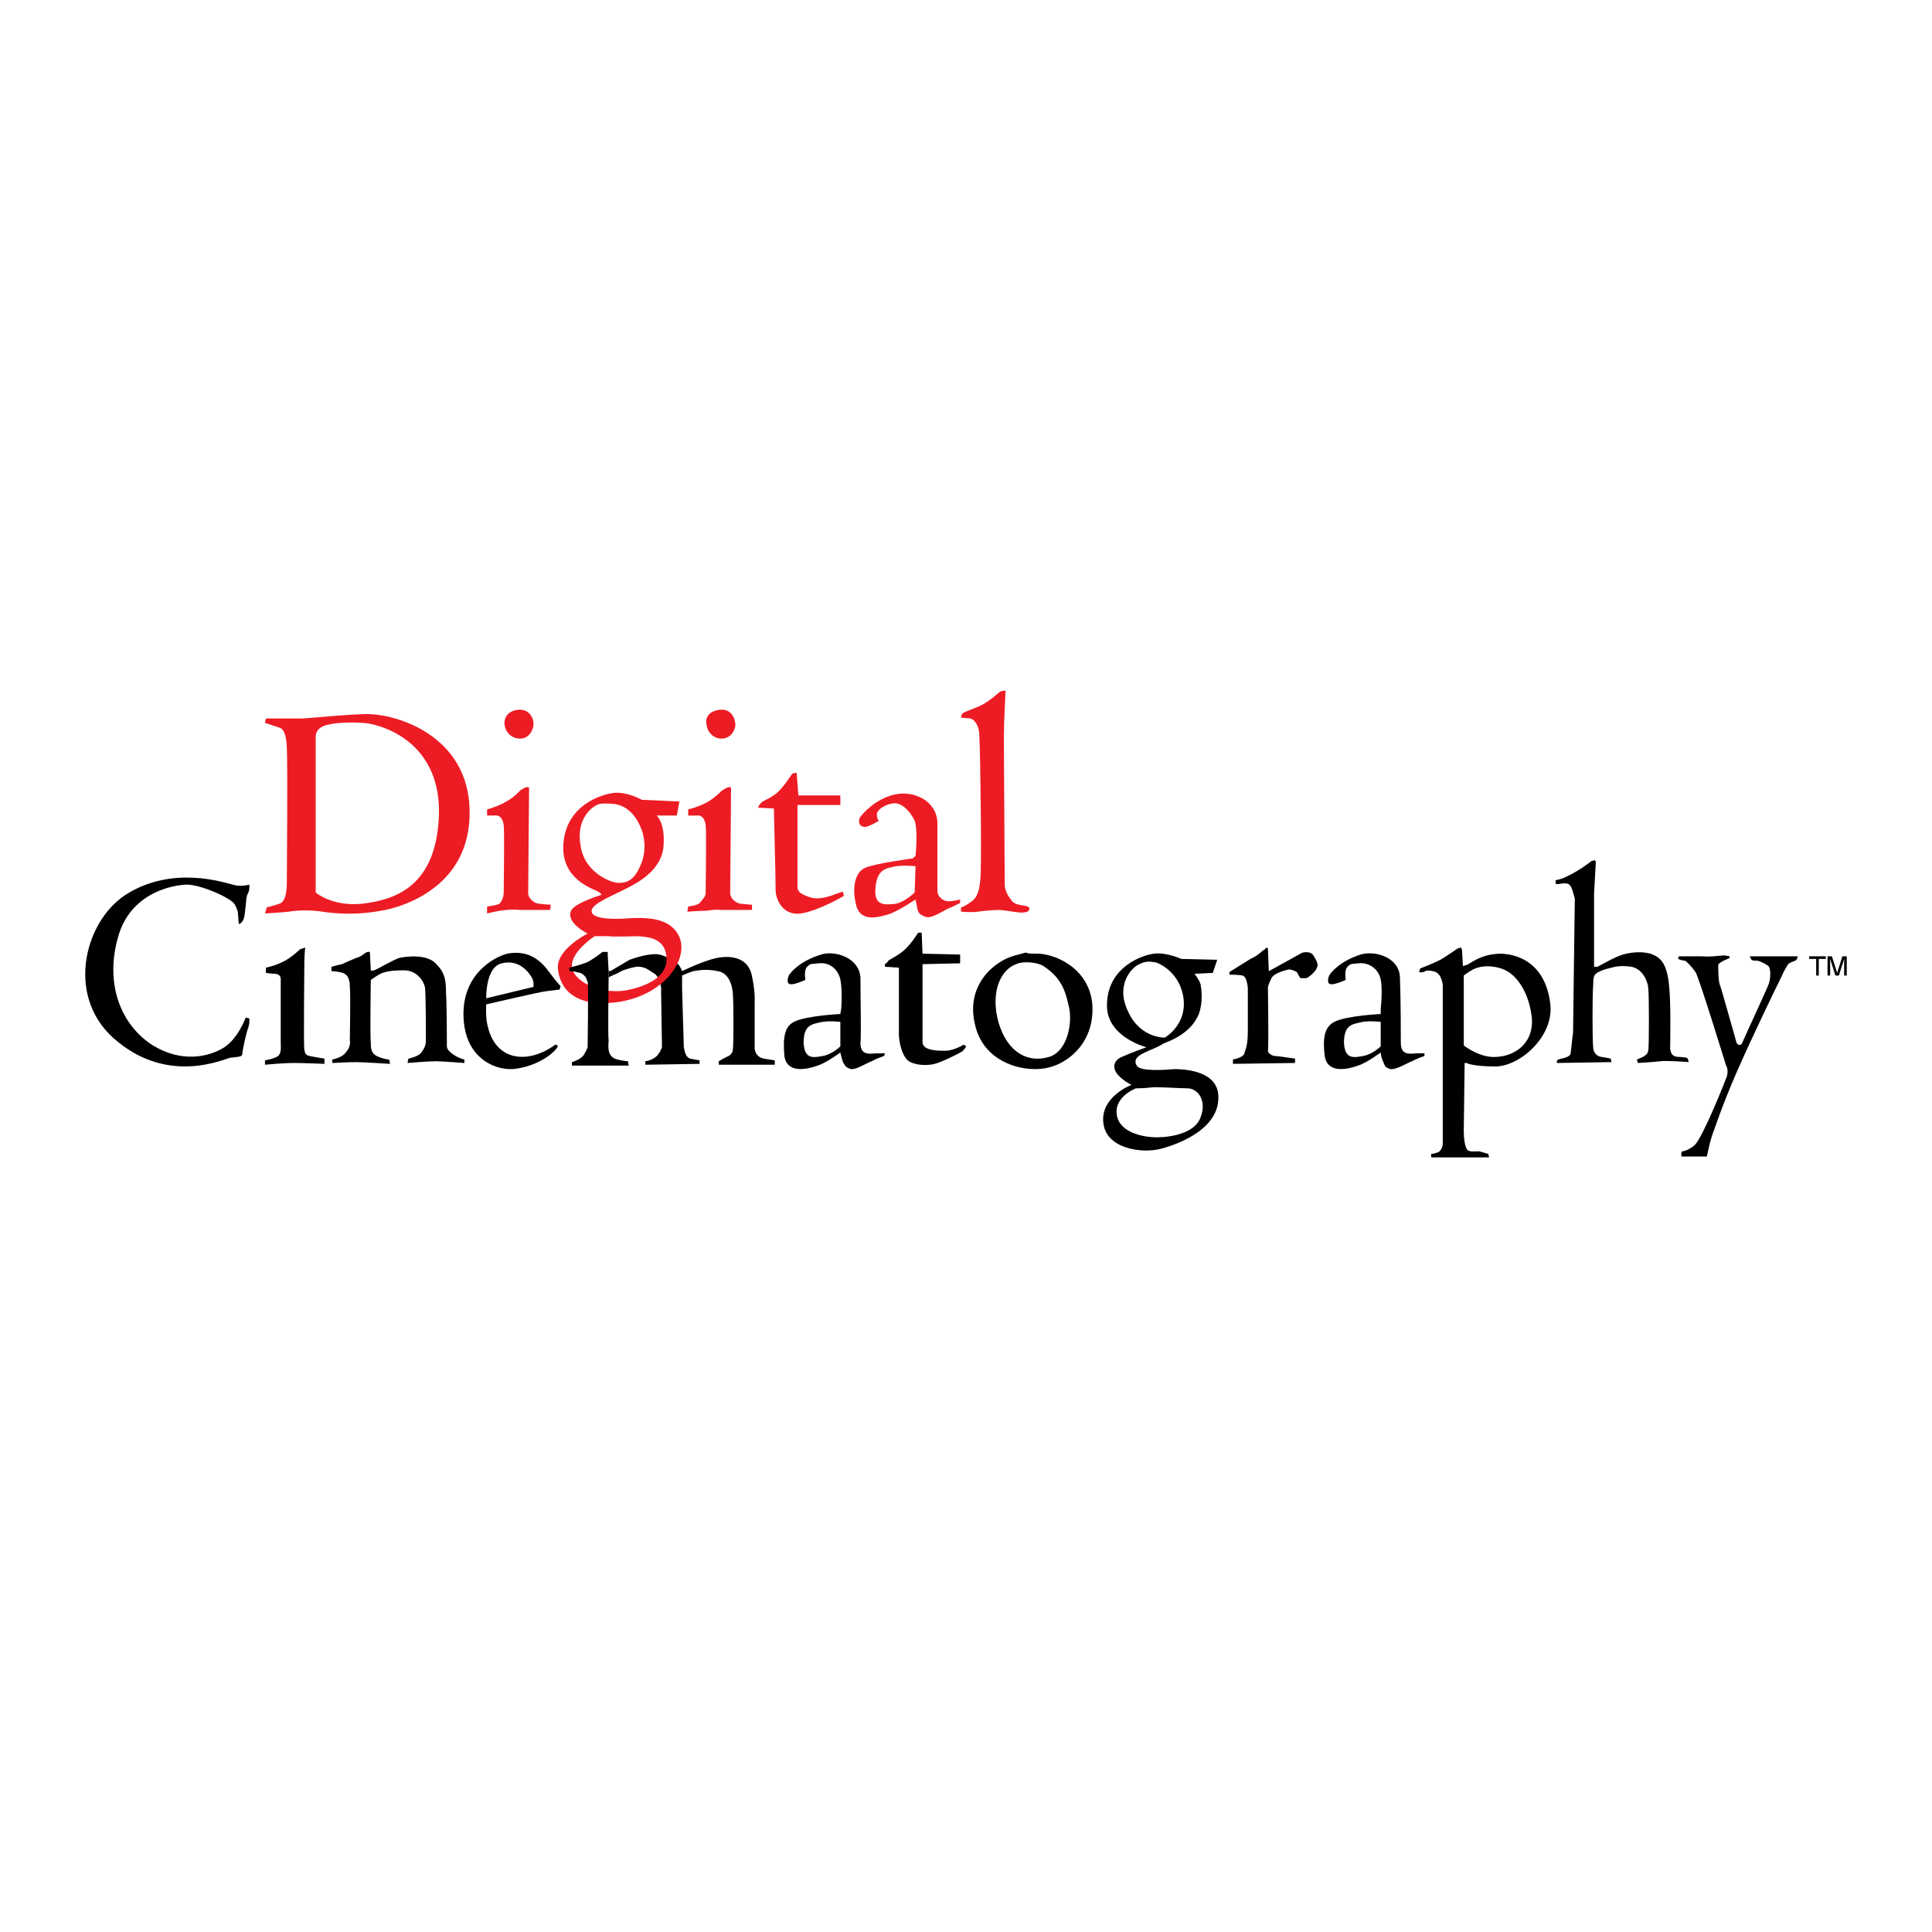 <?xml version="1.0" encoding="utf-8"?>
<!-- Generator: Adobe Illustrator 13.0.0, SVG Export Plug-In . SVG Version: 6.00 Build 14948)  -->
<!DOCTYPE svg PUBLIC "-//W3C//DTD SVG 1.0//EN" "http://www.w3.org/TR/2001/REC-SVG-20010904/DTD/svg10.dtd">
<svg version="1.0" id="Layer_1" xmlns="http://www.w3.org/2000/svg" xmlns:xlink="http://www.w3.org/1999/xlink" x="0px" y="0px"
	 width="192.756px" height="192.756px" viewBox="0 0 192.756 192.756" enable-background="new 0 0 192.756 192.756"
	 xml:space="preserve">
<g>
	<polygon fill-rule="evenodd" clip-rule="evenodd" fill="#FFFFFF" points="0,0 192.756,0 192.756,192.756 0,192.756 0,0 	"/>
	<path fill-rule="evenodd" clip-rule="evenodd" d="M60.723,96.806l0.087,0.087h0.087c0,0,1.309-0.785,1.919-1.134
		c0.698-0.262,2.181-0.698,2.966-0.523s1.832,0.785,2.007,1.134c0.174,0.262,0.262,0.523,0.262,0.523s2.617-1.309,4.013-1.396
		c0.873-0.087,2.617,0,2.966,1.919c0.349,1.657,0.262,2.617,0.262,2.617s0,4.188,0,4.623c0.087,0.437,0.262,0.785,0.872,0.96
		c0.523,0.087,1.134,0.175,1.134,0.175v0.436h-5.583v-0.349c0,0,0.436-0.262,0.786-0.437c0.349-0.087,0.61-0.436,0.61-0.697
		c0.087-0.262,0.087-4.886,0-5.671c-0.087-1.047-0.523-2.006-1.483-2.181c-0.873-0.175-1.483-0.175-2.443,0
		c-0.349,0.087-1.134,0.437-1.134,0.437s0,0.697,0,1.221s0.174,5.584,0.174,5.933c0.087,0.436,0.174,0.959,0.611,1.134
		c0.523,0.087,0.959,0.175,0.959,0.175v0.349l-5.409,0.087v-0.349c0,0,0.786-0.087,1.222-0.61c0.349-0.437,0.349-0.611,0.437-0.785
		c0-0.175-0.087-5.147-0.087-5.584c0.087-0.349-0.175-1.569-0.785-1.831c-0.524-0.35-0.959-0.698-1.745-0.611
		c-0.785,0.175-1.396,0.349-1.745,0.611c-0.436,0.174-0.96,0.436-0.96,0.436V96.806L60.723,96.806z"/>
	<path fill-rule="evenodd" clip-rule="evenodd" fill="#ED1C24" d="M36.384,71.245c-2.53,0.087-4.711,0.349-6.194,0.437
		c-1.396,0-3.664,0-3.664,0l-0.087,0.436c0,0,1.047,0.349,1.309,0.437s0.785,0.087,0.873,2.094c0.087,2.006,0,12.562,0,13.173
		c0,0.61,0,2.181-0.786,2.355c-0.785,0.262-1.221,0.349-1.221,0.349l-0.175,0.61c0,0,1.483-0.087,2.355-0.175
		c0.959-0.174,2.268-0.174,3.402,0c1.134,0.175,3.577,0.437,6.63-0.261c3.14-0.785,8.2-3.315,8.025-9.945
		C46.678,73.426,39.611,71.158,36.384,71.245L36.384,71.245z M36.035,90.176c-2.966,0.262-4.537-1.134-4.537-1.134V73.514
		c0-0.785,0.698-1.134,1.309-1.221c0.61-0.175,2.094-0.262,3.315-0.175c1.221,0,7.764,1.396,7.677,8.986
		C43.625,88.78,39.001,89.827,36.035,90.176L36.035,90.176z"/>
	<path fill-rule="evenodd" clip-rule="evenodd" fill="#ED1C24" d="M48.597,80.754c0,0,1.047-0.262,1.919-0.785
		c0.959-0.523,1.309-1.134,1.57-1.221c0.262-0.175,0.698-0.349,0.698-0.087s-0.087,9.945-0.087,10.469
		c0,0.436,0.523,1.047,1.221,1.047c0.698,0.087,1.047,0.087,1.047,0.087l-0.087,0.523c0,0-2.093,0-2.966,0
		c-0.959-0.087-1.396,0-2.094,0.087c-0.523,0.087-1.222,0.262-1.222,0.262v-0.698c0,0,0.873-0.087,1.222-0.262
		c0.262-0.262,0.436-0.698,0.436-1.134c0-0.349,0.087-6.019,0-6.717c-0.087-0.611-0.349-1.047-0.959-0.959c-0.523,0-0.698,0-0.698,0
		V80.754L48.597,80.754z"/>
	<path fill-rule="evenodd" clip-rule="evenodd" fill="#ED1C24" d="M51.738,70.81c-1.047,0.087-1.483,0.785-1.396,1.483
		c0.087,0.785,0.698,1.396,1.57,1.396c0.785,0,1.221-0.698,1.309-1.309C53.308,71.769,52.872,70.722,51.738,70.81L51.738,70.81z"/>
	<path fill-rule="evenodd" clip-rule="evenodd" fill="#ED1C24" d="M67.702,93.317c-0.959-1.832-3.315-1.832-5.583-1.658
		c-2.269,0.087-3.315-0.262-3.054-0.959c0.349-0.698,2.006-1.309,3.838-2.269c2.007-1.047,3.315-2.442,3.315-4.362
		c0.087-2.006-0.698-2.704-0.698-2.704h2.006l0.262-1.396l-3.751-0.174c0,0-1.396-0.785-2.704-0.698
		c-1.571,0.174-4.537,1.308-5.06,4.536c-0.611,3.751,2.443,4.885,3.228,5.234c0.698,0.349,0.436,0.436,0.436,0.436
		s-2.617,0.785-2.966,1.57c-0.523,1.221,1.658,2.268,1.658,2.268s-3.141,1.57-2.966,3.49c0.175,1.919,1.57,4.013,6.194,3.314
		C66.48,99.162,68.836,95.498,67.702,93.317L67.702,93.317z M57.931,84.418c-0.523-2.792,1.222-4.013,1.832-4.188
		c0.262-0.087,0.959-0.087,1.658,0c1.396,0.262,2.268,1.483,2.705,2.879c0.349,1.396,0.174,2.617-0.524,3.838
		c-0.698,1.221-1.57,1.134-2.006,1.134C61.159,88.083,58.368,87.21,57.931,84.418L57.931,84.418z M62.468,98.812
		c-2.792,0.437-5.496-1.047-5.409-2.53c0.087-1.483,2.268-2.878,2.268-2.878s0.785,0,1.396,0c0.524,0.087,2.269,0,2.966,0
		c0.611,0.087,2.53,0,2.792,1.919C66.743,97.155,65.085,98.289,62.468,98.812L62.468,98.812z"/>
	<path fill-rule="evenodd" clip-rule="evenodd" fill="#ED1C24" d="M71.89,70.81c-1.134,0.087-1.57,0.785-1.396,1.483
		c0.087,0.785,0.698,1.396,1.483,1.396c0.873,0,1.309-0.698,1.396-1.309C73.373,71.769,73.023,70.722,71.89,70.81L71.89,70.81z"/>
	<path fill-rule="evenodd" clip-rule="evenodd" fill="#ED1C24" d="M68.662,80.754c0,0,1.134-0.262,2.007-0.785
		c0.872-0.523,1.308-1.134,1.57-1.221c0.262-0.175,0.698-0.349,0.698-0.087s-0.087,9.945-0.087,10.469
		c0,0.436,0.523,1.047,1.221,1.047c0.698,0.087,0.959,0.087,0.959,0.087v0.523c0,0-2.093,0-3.053,0
		c-0.872-0.087-1.134,0.087-1.832,0.087c-0.523,0-1.57,0.087-1.57,0.087l0.087-0.523c0,0,1.047-0.087,1.221-0.437
		c0.262-0.349,0.523-0.523,0.523-0.959c0-0.349,0.087-6.019,0-6.717c-0.087-0.611-0.349-1.047-0.959-0.959c-0.61,0-0.785,0-0.785,0
		V80.754L68.662,80.754z"/>
	<path fill-rule="evenodd" clip-rule="evenodd" fill="#ED1C24" d="M79.479,77.09l-0.436,0.087c0,0-1.047,1.657-1.745,2.094
		c-0.698,0.523-1.221,0.61-1.396,0.873c-0.262,0.261-0.262,0.436-0.262,0.436l1.57,0.087c0,0,0.175,7.066,0.175,8.113
		s0.785,2.617,2.53,2.355s4.274-1.745,4.274-1.745l-0.087-0.437l-0.785,0.262c0,0-1.396,0.611-2.355,0.349
		c-0.873-0.262-1.396-0.523-1.396-1.047c0-0.61,0-8.2,0-8.2h4.275v-0.959h-4.188L79.479,77.09L79.479,77.09z"/>
	<path fill-rule="evenodd" clip-rule="evenodd" fill="#ED1C24" d="M94.833,89.915c-0.698,0.087-1.309-0.436-1.309-1.047
		c0-0.698,0-4.711,0-6.805c-0.087-2.181-2.355-3.228-4.274-2.792c-1.919,0.436-3.228,1.919-3.49,2.355
		c-0.174,0.524,0.087,0.873,0.523,0.873c0.437,0,1.396-0.61,1.396-0.61s-0.262-0.262-0.174-0.785
		c0.174-0.437,0.872-0.873,1.657-0.959c0.785-0.087,1.657,0.785,2.094,1.745c0.349,0.959,0.087,3.489,0.087,3.489l-0.262,0.262
		c0,0-3.926,0.523-4.798,0.96c-0.959,0.436-1.309,1.919-0.873,3.664c0.437,1.832,2.269,1.222,3.228,0.96
		c0.873-0.262,2.705-1.483,2.705-1.483s0.087,0.436,0.174,0.872c0.087,0.523,0.349,0.698,0.873,0.873
		c0.523,0.174,1.57-0.524,2.094-0.785c0.436-0.174,1.308-0.611,1.308-0.611V89.74C95.792,89.74,95.618,89.827,94.833,89.915
		L94.833,89.915z M91.256,89.042c0,0-0.959,0.959-1.919,1.134c-0.959,0.087-2.094,0.262-2.006-1.396s0.698-2.094,1.658-2.268
		c0.872-0.262,2.355-0.087,2.355-0.087L91.256,89.042L91.256,89.042z"/>
	<path fill-rule="evenodd" clip-rule="evenodd" fill="#ED1C24" d="M100.329,68.89l-0.523,0.087c0,0-1.134,1.047-2.094,1.483
		c-1.047,0.436-1.396,0.523-1.657,0.698c-0.175,0.174-0.175,0.436-0.175,0.436s0.785,0.087,0.959,0.087
		c0.262,0.087,0.873,0.523,0.873,1.832c0.087,1.221,0.262,13.348,0.087,14.307c-0.087,0.959-0.262,1.745-0.959,2.181
		c-0.698,0.524-0.959,0.524-0.959,0.524v0.436c0,0,1.134,0.087,1.657,0c0.611-0.087,1.396-0.174,2.269-0.174
		c0.785,0.087,1.745,0.262,2.094,0.262s0.61-0.087,0.61-0.087s0.437-0.349,0-0.523c-0.523-0.175-1.309-0.087-1.657-0.698
		c-0.437-0.524-0.61-1.134-0.61-1.396s-0.088-13.435-0.088-14.831C100.154,72.118,100.329,68.89,100.329,68.89L100.329,68.89z"/>
	<path fill-rule="evenodd" clip-rule="evenodd" d="M87.331,105.094c-0.785,0.088-1.483,0.088-1.483-1.047
		c0.087-0.61,0-4.274,0-6.455c-0.087-2.094-2.617-2.792-3.926-2.356c-2.006,0.611-2.966,1.658-3.228,2.094
		c-0.174,0.523-0.174,0.872,0.262,0.872c0.437,0,1.396-0.437,1.396-0.437s-0.174-0.959,0.174-1.309
		c0.349-0.349,0.349-0.261,1.222-0.349c0.785-0.087,1.657,0.349,2.006,1.309c0.349,0.96,0.175,3.228,0.175,3.228l-0.087,0.523
		c0,0-3.49,0.175-4.624,0.785c-0.873,0.437-1.134,1.396-0.96,3.402c0.262,1.832,2.355,1.309,3.315,0.96
		c0.873-0.262,2.269-1.309,2.269-1.309s0.087,0.436,0.261,0.96c0.262,0.436,0.262,0.522,0.786,0.697
		c0.523,0.087,1.57-0.61,2.093-0.785c0.437-0.262,1.222-0.523,1.222-0.523l0.087-0.262C88.29,105.094,88.116,105.094,87.331,105.094
		L87.331,105.094z M82.097,105.355c-0.96,0.175-1.832,0.349-1.919-1.309c0-1.57,0.61-1.832,1.483-2.007
		c0.959-0.262,2.181-0.087,2.181-0.087v2.442C83.841,104.396,83.056,105.182,82.097,105.355L82.097,105.355z"/>
	<path fill-rule="evenodd" clip-rule="evenodd" d="M141.243,105.094c-0.785,0.088-1.482,0.088-1.482-1.047
		c0-0.61,0-4.274-0.087-6.455c0-2.094-2.53-2.792-3.926-2.356c-1.92,0.611-2.879,1.658-3.141,2.094
		c-0.175,0.523-0.175,0.872,0.262,0.872c0.436,0,1.396-0.437,1.396-0.437s-0.175-0.959,0.175-1.309
		c0.349-0.349,0.349-0.261,1.134-0.349s1.745,0.349,2.094,1.309s0.087,3.228,0.087,3.228v0.523c0,0-3.489,0.175-4.623,0.785
		c-0.873,0.437-1.222,1.396-0.96,3.402c0.262,1.832,2.355,1.309,3.315,0.96c0.872-0.262,2.268-1.309,2.268-1.309s0,0.436,0.262,0.96
		c0.175,0.436,0.175,0.522,0.698,0.697c0.61,0.087,1.657-0.61,2.181-0.785c0.437-0.262,1.222-0.523,1.222-0.523v-0.262
		C142.116,105.094,141.941,105.094,141.243,105.094L141.243,105.094z M136.01,105.355c-0.96,0.175-1.832,0.349-1.92-1.309
		c0-1.57,0.611-1.832,1.483-2.007c0.872-0.262,2.181-0.087,2.181-0.087v2.442C137.754,104.396,136.969,105.182,136.01,105.355
		L136.01,105.355z"/>
	<path fill-rule="evenodd" clip-rule="evenodd" d="M91.954,93.055h-0.349c0,0-0.698,1.134-1.396,1.745
		c-0.698,0.61-1.396,0.872-1.57,1.047c-0.087,0.174-0.349,0.349-0.349,0.349v0.261l1.396,0.087c0,0,0,6.194,0,6.717
		s0.262,2.269,1.134,2.705c0.786,0.349,1.745,0.349,2.443,0.174c0.698-0.174,2.443-1.047,2.705-1.222
		c0.174-0.087,0.436-0.523,0.436-0.523l-0.262-0.174c0,0-1.047,0.697-2.094,0.61c-1.047,0-2.006-0.175-2.006-0.872
		c0-0.785,0-7.764,0-7.764l3.751-0.087v-0.873l-3.751-0.087L91.954,93.055L91.954,93.055z"/>
	<path fill-rule="evenodd" clip-rule="evenodd" d="M108.966,100.034c-0.437-3.664-4.013-4.973-5.671-4.885
		c-1.744,0,0-0.349-2.006,0.174c-2.094,0.523-4.973,2.966-4.013,6.892c0.873,4.013,5.234,4.886,7.415,4.274
		C106.785,105.967,109.314,103.785,108.966,100.034L108.966,100.034z M104.69,105.442c-2.006,0.611-4.1-0.261-5.06-3.402
		c-0.872-3.141,0.262-5.321,1.745-5.844c0.698-0.349,2.181-0.175,2.704,0.174c1.745,1.134,2.182,2.355,2.53,3.926
		C107.047,101.778,106.61,104.832,104.69,105.442L104.69,105.442z"/>
	<path fill-rule="evenodd" clip-rule="evenodd" d="M122.662,97.242v-0.261c0,0,1.396-0.873,2.094-1.309
		c0.785-0.349,1.134-0.785,1.309-0.872c0.174-0.087,0.262-0.262,0.262-0.262l0.174,0.087l0.088,2.269l3.314-1.832
		c0,0,0.785-0.262,1.135,0.262c0.349,0.523,0.523,0.959,0.349,1.221c-0.087,0.349-0.785,0.959-1.047,1.047c-0.175,0-0.61,0-0.61,0
		l-0.35-0.611c0,0-0.436-0.262-0.785-0.262c-0.349,0.087-1.482,0.35-1.744,0.873c-0.262,0.522-0.35,0.872-0.35,0.872
		s0.088,6.106,0,6.368c0,0.262,0.437,0.523,0.698,0.523c0.175,0,2.007,0.262,2.007,0.262v0.437l-6.194,0.087v-0.437
		c0,0,1.047-0.174,1.134-0.61c0.175-0.523,0.35-0.872,0.35-2.269c0-1.308,0-3.489,0-4.274c-0.088-0.785-0.262-1.134-0.523-1.221
		C123.622,97.242,122.662,97.242,122.662,97.242L122.662,97.242z"/>
	<path fill-rule="evenodd" clip-rule="evenodd" d="M23.821,92.183c0,0,0.523,0,0.611-1.134c0.174-1.221,0.087-1.396,0.262-1.832
		c0.262-0.436,0.174-0.959,0.174-0.959s-0.873,0.262-1.658,0c-0.785-0.174-6.019-2.006-10.73,1.047
		c-4.188,2.792-6.02,10.469-0.698,14.656c5.147,4.188,10.468,1.744,11.167,1.57c0.785-0.088,1.221-0.088,1.221-0.349
		c0-0.263,0.349-1.92,0.523-2.443c0.262-0.61,0.174-1.134,0.174-1.134l-0.349-0.087c0,0-0.785,2.181-2.269,3.053
		c-1.483,0.872-4.1,1.483-6.979-0.262c-3.315-2.094-4.798-6.281-3.49-10.817c1.221-4.449,5.496-5.234,6.979-5.234
		c1.483,0.087,4.188,1.309,4.624,1.919c0.349,0.61,0.349,0.872,0.349,0.872L23.821,92.183L23.821,92.183z"/>
	<path fill-rule="evenodd" clip-rule="evenodd" d="M26.526,97.068v-0.524c0,0,0.959-0.174,1.919-0.698
		c0.785-0.437,1.483-1.134,1.483-1.134l0.523-0.174c0,0-0.087,0.698-0.087,1.483c0,0.873-0.087,8.201,0,8.724
		c0.087,0.437,0.174,0.523,0.523,0.61s1.483,0.262,1.483,0.262v0.523c0,0-2.093-0.087-3.053-0.087c-1.047,0-2.879,0.174-2.879,0.174
		v-0.436c0,0,1.134-0.175,1.396-0.523c0.262-0.35,0.175-1.047,0.175-1.047s0-6.107,0-6.543c0-0.349-0.262-0.523-0.61-0.523
		C27.136,97.155,26.526,97.068,26.526,97.068L26.526,97.068z"/>
	<path fill-rule="evenodd" clip-rule="evenodd" d="M33.069,96.894v-0.437c0,0,0.61-0.174,1.047-0.261
		c0.349-0.175,0.785-0.349,1.396-0.611c0.611-0.175,0.785-0.436,0.959-0.523c0.175-0.087,0.437-0.175,0.437,0
		c0,0.174,0.087,1.745,0.087,1.745s0.087,0.087,0.349,0s1.745-0.959,2.443-1.221c0.698-0.175,2.879-0.436,3.751,0.611
		c0.785,0.785,0.96,1.483,0.96,2.792c0.087,1.309,0.087,5.147,0.087,5.408c0,0.35,0.436,0.698,0.873,0.96
		c0.436,0.262,0.873,0.349,0.873,0.349v0.35c0,0-2.181-0.175-2.879-0.175c-0.785,0-2.792,0.175-2.792,0.175l0.087-0.437
		c0,0,0.873-0.175,1.221-0.523c0.349-0.437,0.523-0.785,0.523-1.309s0-4.623-0.087-5.234c-0.087-0.61-0.785-1.745-2.094-1.745
		c-1.396,0-2.007,0.175-2.355,0.349c-0.349,0.175-0.96,0.61-0.96,0.61s-0.087,5.496,0,6.281c0,0.698,0.087,1.135,0.786,1.396
		c0.61,0.262,1.047,0.262,1.047,0.262l0.087,0.437c0,0-2.617-0.174-3.402-0.174c-0.873,0-2.355,0.087-2.355,0.087v-0.35
		c0,0,1.046-0.174,1.396-0.785c0.262-0.262,0.436-0.784,0.349-1.134c0-0.349,0.087-4.711,0-5.321c0-0.698-0.175-1.222-0.698-1.396
		C33.679,96.894,33.069,96.894,33.069,96.894L33.069,96.894z"/>
	<path fill-rule="evenodd" clip-rule="evenodd" d="M54.442,98.899c0.785-0.087,1.396-0.174,1.396-0.174l0.087-0.349
		c0,0-0.436-0.437-1.134-1.396c-0.698-0.96-1.919-2.269-4.188-1.832c-1.309,0.349-4.449,2.006-4.362,6.194
		c0.087,4.1,2.966,5.408,4.885,5.321c2.094-0.175,3.577-1.222,4.013-1.657c0.523-0.437,0.523-0.698,0.523-0.698l-0.262-0.087
		c0,0-1.483,1.221-3.315,1.221c-1.745,0-2.966-1.134-3.402-2.966c-0.262-0.872-0.174-2.268-0.174-2.268S53.744,98.987,54.442,98.899
		L54.442,98.899z M48.51,99.598c0,0-0.087-3.141,1.57-3.489c1.745-0.437,2.705,0.96,2.966,1.396c0.262,0.437,0.175,0.96,0.175,0.96
		L48.51,99.598L48.51,99.598z"/>
	<path fill-rule="evenodd" clip-rule="evenodd" d="M60.723,97.504c0,0-0.087,5.846,0,6.281c0,0.437-0.261,1.657,0.873,1.919
		c0.698,0.175,1.047,0.175,1.047,0.175l0.087,0.437h-5.67v-0.349c0,0,0.959-0.263,1.221-0.785c0.262-0.437,0.349-0.698,0.349-0.698
		s0.087-6.369,0-6.543c-0.087-0.087-0.087-0.437-0.436-0.698c-0.349-0.261-0.437-0.174-0.698-0.261
		c-0.174-0.087-0.698-0.087-0.698-0.087v-0.349c0,0,1.047-0.262,1.745-0.523c0.698-0.349,1.57-1.047,1.57-1.047h0.349h0.174v0.349
		l0.087,1.57v0.437V97.504L60.723,97.504z"/>
	<path fill-rule="evenodd" clip-rule="evenodd" d="M154.679,100.209c-0.437-3.839-2.879-4.973-4.886-5.06
		c-2.094,0-3.141,1.047-3.489,1.134c-0.262,0.087-0.35,0.087-0.35,0.087l-0.087-1.57l-0.087-0.262l-0.349,0.087
		c0,0-0.873,0.611-1.57,1.047c-0.786,0.437-2.182,0.96-2.182,0.96l-0.087,0.349c0.087,0.087,0.523,0,0.61-0.087
		s0.611-0.087,1.047,0.087c0.35,0.174,0.611,0.611,0.698,1.308c0,0.698,0,15.441,0,15.79c0,0.35-0.175,0.698-0.437,0.872
		c-0.262,0.088-0.523,0.175-0.697,0.175c-0.088,0.088,0,0.35,0,0.35h5.757l-0.087-0.35c0,0-0.872-0.262-0.96-0.262
		c-0.174,0-0.785,0.087-1.046-0.087c-0.35-0.175-0.437-1.396-0.437-1.919s0.087-6.805,0.087-6.805h0.175c0,0,0.61,0.349,2.879,0.349
		C151.625,106.402,155.027,103.437,154.679,100.209L154.679,100.209z M149.356,105.442c-1.657,0.175-3.314-1.134-3.314-1.134V97.33
		c0,0,0.437-0.349,0.785-0.524c0.262-0.174,1.309-0.698,2.966-0.174s2.879,2.704,3.054,5.146
		C152.934,104.135,151.102,105.355,149.356,105.442L149.356,105.442z"/>
	<path fill-rule="evenodd" clip-rule="evenodd" d="M155.201,88.169v-0.349c0,0,0.524-0.087,0.873-0.262
		c0.437-0.175,1.221-0.611,1.745-0.959c0.522-0.349,0.872-0.611,0.959-0.698c0.087,0,0.349-0.087,0.349-0.087l0.088,0.174
		c0,0-0.088,1.483-0.175,3.141c0,1.57,0,7.328,0,7.328h0.35c0,0,1.657-0.959,2.529-1.221s2.181-0.349,2.966,0
		c0.873,0.349,1.483,1.047,1.658,3.315c0.174,1.745,0.087,5.671,0.087,6.106c0.087,0.437,0.175,0.698,0.698,0.785
		c0.523,0,0.872,0.088,0.959,0.088c0.175,0.087,0.175,0.437,0.175,0.437s-2.094-0.175-2.792-0.088
		c-0.697,0.088-2.268,0.175-2.268,0.175l-0.087-0.35c0,0,0.436-0.174,0.61-0.262c0.087-0.087,0.436-0.174,0.523-0.61
		c0.087-0.437,0.087-5.583,0-6.193c0-0.524-0.437-1.92-1.658-2.182c-1.221-0.174-1.657,0-2.354,0.175
		c-0.437,0.087-1.047,0.349-1.222,0.523c-0.175,0.175-0.262,0.349-0.262,1.134c-0.088,0.785-0.088,5.671,0,6.194
		c0,0.436,0.262,0.872,0.785,0.959c0.61,0.088,0.959,0.175,0.959,0.175l0.088,0.35l-5.409,0.087c0,0-0.175-0.175,0.088-0.35
		c0.262-0.087,1.047-0.174,1.221-0.522c0.088-0.437,0.175-1.658,0.262-2.182c0-0.61,0.175-13.347,0.175-13.347
		c-0.175-0.523-0.262-1.309-0.698-1.483c-0.349-0.087-0.61,0-0.785,0C155.464,88.257,155.201,88.169,155.201,88.169L155.201,88.169z
		"/>
	<path fill-rule="evenodd" clip-rule="evenodd" d="M167.415,95.672l0.087-0.262h0.873c0,0,0.872,0,1.396,0
		c0.96,0.087,1.919-0.087,2.181-0.087c0.175,0,0.611,0.087,0.611,0.087v0.175c0,0-1.135,0.436-1.135,0.698s0,1.658,0.175,2.006
		c0.175,0.437,1.57,5.496,1.657,5.758c0.175,0.262,0.35,0.262,0.523,0.088c0.088-0.263,2.53-5.496,2.705-6.021
		c0.174-0.522,0.174-1.396,0-1.657c-0.088-0.174-0.785-0.523-1.135-0.61c-0.349,0-0.436,0-0.61-0.087
		c-0.087-0.174-0.175-0.349-0.175-0.349h4.799l-0.088,0.262c0,0-0.087,0.175-0.175,0.175c-0.174,0.087-0.522,0.174-0.697,0.349
		c-0.175,0.261-0.35,0.523-0.785,1.483c-0.262,0.523-2.617,5.321-4.449,9.509c-1.396,3.228-2.094,5.409-2.269,5.845
		c-0.349,0.96-0.61,2.355-0.61,2.355h-2.53c0,0-0.087-0.437,0.088-0.523c0.174,0,0.697-0.174,1.221-0.61
		c0.873-0.872,3.141-6.63,3.228-6.892c0.088-0.349,0.088-0.785-0.087-1.047c-0.087-0.262-2.704-8.812-3.053-9.334
		c-0.437-0.611-0.873-1.047-1.047-1.134C167.852,95.847,167.415,95.672,167.415,95.672L167.415,95.672z"/>
	<path fill-rule="evenodd" clip-rule="evenodd" d="M121.527,109.02c-0.349-2.181-3.314-2.355-4.361-2.355
		c-0.96,0.087-3.402,0.262-3.751-0.349c-0.698-1.134,1.657-1.483,2.617-2.181c0.087-0.088,2.704-0.785,3.576-2.967
		c0.437-1.222,0.262-2.442,0.175-2.966c-0.175-0.523-0.61-1.047-0.61-1.047l1.832-0.087l0.436-1.309l-3.576-0.087
		c0,0-1.57-0.698-2.705-0.523c-1.047,0.087-4.885,1.308-4.711,5.409c0.175,2.966,3.926,3.926,3.926,3.926s-1.482,0.523-2.442,0.959
		c-0.872,0.35-0.96,1.135-0.437,1.745c0.611,0.698,1.396,1.047,1.396,1.047s-3.228,1.222-2.792,3.926
		c0.349,2.442,3.839,2.966,5.758,2.442C117.864,114.079,121.964,112.422,121.527,109.02L121.527,109.02z M112.543,100.906
		c-1.31-2.704,0.436-4.449,1.134-4.71c0.697-0.349,1.047-0.262,1.657-0.175c0.523,0.175,2.268,1.047,2.704,3.315
		c0.523,2.879-1.832,4.188-1.832,4.188S113.764,103.61,112.543,100.906L112.543,100.906z M119.783,111.462
		c-0.523,1.57-2.879,2.007-4.362,2.007c-1.482,0-3.838-0.523-4.013-2.355c-0.175-1.745,1.919-2.53,1.919-2.53s0.873,0,1.483-0.087
		s2.791,0.087,3.751,0.087C119.608,108.671,120.394,109.892,119.783,111.462L119.783,111.462z"/>
	<polygon fill-rule="evenodd" clip-rule="evenodd" points="182.158,95.41 182.158,95.672 181.46,95.672 181.46,97.33 181.199,97.33 
		181.199,95.672 180.501,95.672 180.501,95.41 182.158,95.41 	"/>
	<path fill-rule="evenodd" clip-rule="evenodd" d="M182.769,95.41l0.523,1.658l0.523-1.658h0.437v1.92h-0.262v-1.134
		c0-0.087,0-0.349,0-0.524l-0.523,1.658h-0.349l-0.523-1.658c0,0.175,0,0.437,0,0.524v1.134h-0.262v-1.92H182.769L182.769,95.41z"/>
</g>
</svg>
